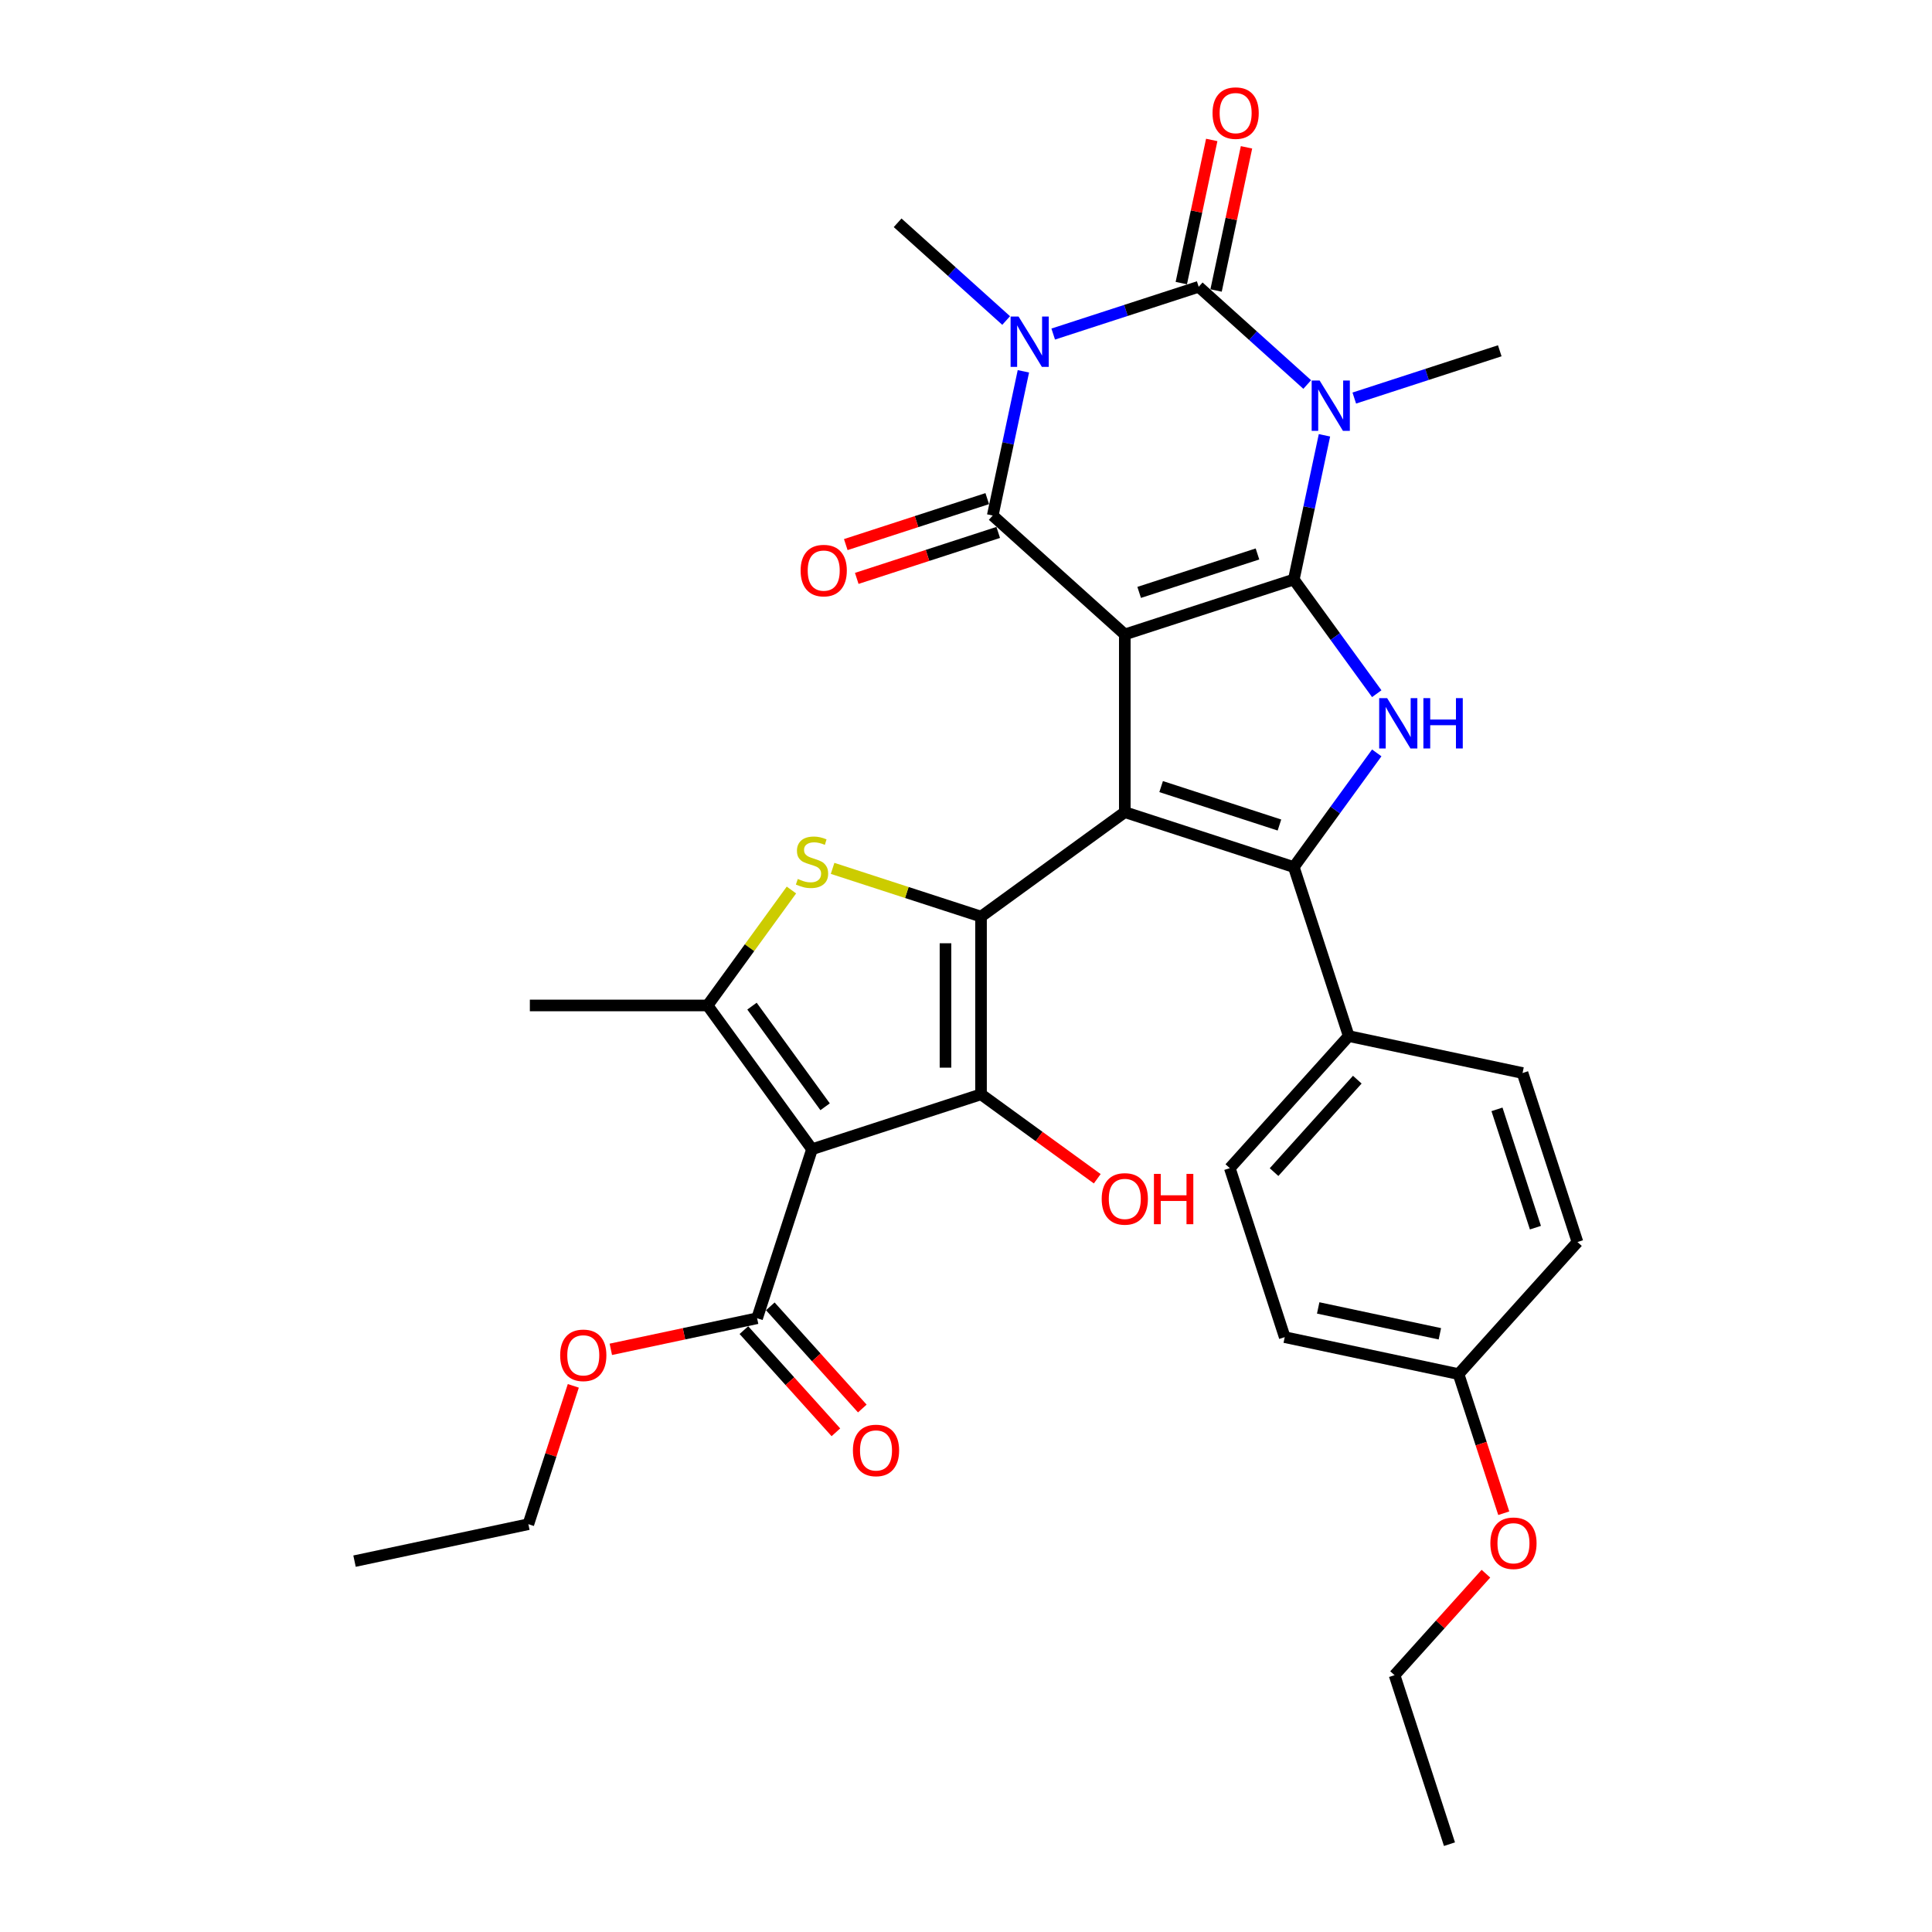 <?xml version='1.0' encoding='iso-8859-1'?>
<svg version='1.1' baseProfile='full'
              xmlns='http://www.w3.org/2000/svg'
                      xmlns:rdkit='http://www.rdkit.org/xml'
                      xmlns:xlink='http://www.w3.org/1999/xlink'
                  xml:space='preserve'
width='1000px' height='1000px' viewBox='0 0 1000 1000'>
<!-- END OF HEADER -->
<rect style='opacity:1.0;fill:#FFFFFF;stroke:none' width='1000' height='1000' x='0' y='0'> </rect>
<path class='bond-0' d='M 582.193,328.385 L 669.673,299.961' style='fill:none;fill-rule:evenodd;stroke:#000000;stroke-width:6px;stroke-linecap:butt;stroke-linejoin:miter;stroke-opacity:1' />
<path class='bond-0' d='M 589.63,306.626 L 650.866,286.729' style='fill:none;fill-rule:evenodd;stroke:#000000;stroke-width:6px;stroke-linecap:butt;stroke-linejoin:miter;stroke-opacity:1' />
<path class='bond-1' d='M 582.193,328.385 L 582.193,420.367' style='fill:none;fill-rule:evenodd;stroke:#000000;stroke-width:6px;stroke-linecap:butt;stroke-linejoin:miter;stroke-opacity:1' />
<path class='bond-5' d='M 582.193,328.385 L 513.837,266.837' style='fill:none;fill-rule:evenodd;stroke:#000000;stroke-width:6px;stroke-linecap:butt;stroke-linejoin:miter;stroke-opacity:1' />
<path class='bond-2' d='M 669.673,299.961 L 677.606,262.637' style='fill:none;fill-rule:evenodd;stroke:#000000;stroke-width:6px;stroke-linecap:butt;stroke-linejoin:miter;stroke-opacity:1' />
<path class='bond-2' d='M 677.606,262.637 L 685.54,225.314' style='fill:none;fill-rule:evenodd;stroke:#0000FF;stroke-width:6px;stroke-linecap:butt;stroke-linejoin:miter;stroke-opacity:1' />
<path class='bond-10' d='M 669.673,299.961 L 691.139,329.507' style='fill:none;fill-rule:evenodd;stroke:#000000;stroke-width:6px;stroke-linecap:butt;stroke-linejoin:miter;stroke-opacity:1' />
<path class='bond-10' d='M 691.139,329.507 L 712.605,359.052' style='fill:none;fill-rule:evenodd;stroke:#0000FF;stroke-width:6px;stroke-linecap:butt;stroke-linejoin:miter;stroke-opacity:1' />
<path class='bond-6' d='M 582.193,420.367 L 507.778,474.432' style='fill:none;fill-rule:evenodd;stroke:#000000;stroke-width:6px;stroke-linecap:butt;stroke-linejoin:miter;stroke-opacity:1' />
<path class='bond-7' d='M 582.193,420.367 L 669.673,448.791' style='fill:none;fill-rule:evenodd;stroke:#000000;stroke-width:6px;stroke-linecap:butt;stroke-linejoin:miter;stroke-opacity:1' />
<path class='bond-7' d='M 601,407.134 L 662.236,427.031' style='fill:none;fill-rule:evenodd;stroke:#000000;stroke-width:6px;stroke-linecap:butt;stroke-linejoin:miter;stroke-opacity:1' />
<path class='bond-19' d='M 700.975,206.033 L 738.626,193.799' style='fill:none;fill-rule:evenodd;stroke:#0000FF;stroke-width:6px;stroke-linecap:butt;stroke-linejoin:miter;stroke-opacity:1' />
<path class='bond-19' d='M 738.626,193.799 L 776.277,181.566' style='fill:none;fill-rule:evenodd;stroke:#000000;stroke-width:6px;stroke-linecap:butt;stroke-linejoin:miter;stroke-opacity:1' />
<path class='bond-34' d='M 676.619,199.024 L 648.53,173.733' style='fill:none;fill-rule:evenodd;stroke:#0000FF;stroke-width:6px;stroke-linecap:butt;stroke-linejoin:miter;stroke-opacity:1' />
<path class='bond-34' d='M 648.53,173.733 L 620.441,148.442' style='fill:none;fill-rule:evenodd;stroke:#000000;stroke-width:6px;stroke-linecap:butt;stroke-linejoin:miter;stroke-opacity:1' />
<path class='bond-3' d='M 529.704,192.19 L 521.771,229.514' style='fill:none;fill-rule:evenodd;stroke:#0000FF;stroke-width:6px;stroke-linecap:butt;stroke-linejoin:miter;stroke-opacity:1' />
<path class='bond-3' d='M 521.771,229.514 L 513.837,266.837' style='fill:none;fill-rule:evenodd;stroke:#000000;stroke-width:6px;stroke-linecap:butt;stroke-linejoin:miter;stroke-opacity:1' />
<path class='bond-4' d='M 545.14,172.909 L 582.791,160.675' style='fill:none;fill-rule:evenodd;stroke:#0000FF;stroke-width:6px;stroke-linecap:butt;stroke-linejoin:miter;stroke-opacity:1' />
<path class='bond-4' d='M 582.791,160.675 L 620.441,148.442' style='fill:none;fill-rule:evenodd;stroke:#000000;stroke-width:6px;stroke-linecap:butt;stroke-linejoin:miter;stroke-opacity:1' />
<path class='bond-20' d='M 520.783,165.9 L 492.695,140.609' style='fill:none;fill-rule:evenodd;stroke:#0000FF;stroke-width:6px;stroke-linecap:butt;stroke-linejoin:miter;stroke-opacity:1' />
<path class='bond-20' d='M 492.695,140.609 L 464.606,115.318' style='fill:none;fill-rule:evenodd;stroke:#000000;stroke-width:6px;stroke-linecap:butt;stroke-linejoin:miter;stroke-opacity:1' />
<path class='bond-15' d='M 629.439,150.354 L 637.313,113.306' style='fill:none;fill-rule:evenodd;stroke:#000000;stroke-width:6px;stroke-linecap:butt;stroke-linejoin:miter;stroke-opacity:1' />
<path class='bond-15' d='M 637.313,113.306 L 645.188,76.258' style='fill:none;fill-rule:evenodd;stroke:#FF0000;stroke-width:6px;stroke-linecap:butt;stroke-linejoin:miter;stroke-opacity:1' />
<path class='bond-15' d='M 611.444,146.529 L 619.319,109.482' style='fill:none;fill-rule:evenodd;stroke:#000000;stroke-width:6px;stroke-linecap:butt;stroke-linejoin:miter;stroke-opacity:1' />
<path class='bond-15' d='M 619.319,109.482 L 627.194,72.434' style='fill:none;fill-rule:evenodd;stroke:#FF0000;stroke-width:6px;stroke-linecap:butt;stroke-linejoin:miter;stroke-opacity:1' />
<path class='bond-16' d='M 510.995,258.089 L 474.384,269.985' style='fill:none;fill-rule:evenodd;stroke:#000000;stroke-width:6px;stroke-linecap:butt;stroke-linejoin:miter;stroke-opacity:1' />
<path class='bond-16' d='M 474.384,269.985 L 437.772,281.881' style='fill:none;fill-rule:evenodd;stroke:#FF0000;stroke-width:6px;stroke-linecap:butt;stroke-linejoin:miter;stroke-opacity:1' />
<path class='bond-16' d='M 516.68,275.585 L 480.069,287.481' style='fill:none;fill-rule:evenodd;stroke:#000000;stroke-width:6px;stroke-linecap:butt;stroke-linejoin:miter;stroke-opacity:1' />
<path class='bond-16' d='M 480.069,287.481 L 443.457,299.377' style='fill:none;fill-rule:evenodd;stroke:#FF0000;stroke-width:6px;stroke-linecap:butt;stroke-linejoin:miter;stroke-opacity:1' />
<path class='bond-9' d='M 507.778,474.432 L 507.778,566.414' style='fill:none;fill-rule:evenodd;stroke:#000000;stroke-width:6px;stroke-linecap:butt;stroke-linejoin:miter;stroke-opacity:1' />
<path class='bond-9' d='M 489.382,488.23 L 489.382,552.617' style='fill:none;fill-rule:evenodd;stroke:#000000;stroke-width:6px;stroke-linecap:butt;stroke-linejoin:miter;stroke-opacity:1' />
<path class='bond-11' d='M 507.778,474.432 L 469.364,461.951' style='fill:none;fill-rule:evenodd;stroke:#000000;stroke-width:6px;stroke-linecap:butt;stroke-linejoin:miter;stroke-opacity:1' />
<path class='bond-11' d='M 469.364,461.951 L 430.95,449.469' style='fill:none;fill-rule:evenodd;stroke:#CCCC00;stroke-width:6px;stroke-linecap:butt;stroke-linejoin:miter;stroke-opacity:1' />
<path class='bond-14' d='M 669.673,448.791 L 698.097,536.271' style='fill:none;fill-rule:evenodd;stroke:#000000;stroke-width:6px;stroke-linecap:butt;stroke-linejoin:miter;stroke-opacity:1' />
<path class='bond-33' d='M 669.673,448.791 L 691.139,419.245' style='fill:none;fill-rule:evenodd;stroke:#000000;stroke-width:6px;stroke-linecap:butt;stroke-linejoin:miter;stroke-opacity:1' />
<path class='bond-33' d='M 691.139,419.245 L 712.605,389.7' style='fill:none;fill-rule:evenodd;stroke:#0000FF;stroke-width:6px;stroke-linecap:butt;stroke-linejoin:miter;stroke-opacity:1' />
<path class='bond-8' d='M 420.299,594.838 L 507.778,566.414' style='fill:none;fill-rule:evenodd;stroke:#000000;stroke-width:6px;stroke-linecap:butt;stroke-linejoin:miter;stroke-opacity:1' />
<path class='bond-13' d='M 420.299,594.838 L 391.875,682.318' style='fill:none;fill-rule:evenodd;stroke:#000000;stroke-width:6px;stroke-linecap:butt;stroke-linejoin:miter;stroke-opacity:1' />
<path class='bond-35' d='M 420.299,594.838 L 366.233,520.423' style='fill:none;fill-rule:evenodd;stroke:#000000;stroke-width:6px;stroke-linecap:butt;stroke-linejoin:miter;stroke-opacity:1' />
<path class='bond-35' d='M 427.072,572.863 L 389.226,520.772' style='fill:none;fill-rule:evenodd;stroke:#000000;stroke-width:6px;stroke-linecap:butt;stroke-linejoin:miter;stroke-opacity:1' />
<path class='bond-18' d='M 507.778,566.414 L 537.857,588.268' style='fill:none;fill-rule:evenodd;stroke:#000000;stroke-width:6px;stroke-linecap:butt;stroke-linejoin:miter;stroke-opacity:1' />
<path class='bond-18' d='M 537.857,588.268 L 567.936,610.121' style='fill:none;fill-rule:evenodd;stroke:#FF0000;stroke-width:6px;stroke-linecap:butt;stroke-linejoin:miter;stroke-opacity:1' />
<path class='bond-12' d='M 409.647,460.669 L 387.94,490.546' style='fill:none;fill-rule:evenodd;stroke:#CCCC00;stroke-width:6px;stroke-linecap:butt;stroke-linejoin:miter;stroke-opacity:1' />
<path class='bond-12' d='M 387.94,490.546 L 366.233,520.423' style='fill:none;fill-rule:evenodd;stroke:#000000;stroke-width:6px;stroke-linecap:butt;stroke-linejoin:miter;stroke-opacity:1' />
<path class='bond-24' d='M 366.233,520.423 L 274.251,520.423' style='fill:none;fill-rule:evenodd;stroke:#000000;stroke-width:6px;stroke-linecap:butt;stroke-linejoin:miter;stroke-opacity:1' />
<path class='bond-17' d='M 385.039,688.473 L 408.848,714.915' style='fill:none;fill-rule:evenodd;stroke:#000000;stroke-width:6px;stroke-linecap:butt;stroke-linejoin:miter;stroke-opacity:1' />
<path class='bond-17' d='M 408.848,714.915 L 432.657,741.357' style='fill:none;fill-rule:evenodd;stroke:#FF0000;stroke-width:6px;stroke-linecap:butt;stroke-linejoin:miter;stroke-opacity:1' />
<path class='bond-17' d='M 398.71,676.163 L 422.519,702.605' style='fill:none;fill-rule:evenodd;stroke:#000000;stroke-width:6px;stroke-linecap:butt;stroke-linejoin:miter;stroke-opacity:1' />
<path class='bond-17' d='M 422.519,702.605 L 446.328,729.047' style='fill:none;fill-rule:evenodd;stroke:#FF0000;stroke-width:6px;stroke-linecap:butt;stroke-linejoin:miter;stroke-opacity:1' />
<path class='bond-23' d='M 391.875,682.318 L 354.017,690.365' style='fill:none;fill-rule:evenodd;stroke:#000000;stroke-width:6px;stroke-linecap:butt;stroke-linejoin:miter;stroke-opacity:1' />
<path class='bond-23' d='M 354.017,690.365 L 316.16,698.411' style='fill:none;fill-rule:evenodd;stroke:#FF0000;stroke-width:6px;stroke-linecap:butt;stroke-linejoin:miter;stroke-opacity:1' />
<path class='bond-21' d='M 698.097,536.271 L 636.549,604.626' style='fill:none;fill-rule:evenodd;stroke:#000000;stroke-width:6px;stroke-linecap:butt;stroke-linejoin:miter;stroke-opacity:1' />
<path class='bond-21' d='M 702.536,558.833 L 659.452,606.682' style='fill:none;fill-rule:evenodd;stroke:#000000;stroke-width:6px;stroke-linecap:butt;stroke-linejoin:miter;stroke-opacity:1' />
<path class='bond-22' d='M 698.097,536.271 L 788.069,555.395' style='fill:none;fill-rule:evenodd;stroke:#000000;stroke-width:6px;stroke-linecap:butt;stroke-linejoin:miter;stroke-opacity:1' />
<path class='bond-27' d='M 636.549,604.626 L 664.973,692.106' style='fill:none;fill-rule:evenodd;stroke:#000000;stroke-width:6px;stroke-linecap:butt;stroke-linejoin:miter;stroke-opacity:1' />
<path class='bond-26' d='M 788.069,555.395 L 816.493,642.874' style='fill:none;fill-rule:evenodd;stroke:#000000;stroke-width:6px;stroke-linecap:butt;stroke-linejoin:miter;stroke-opacity:1' />
<path class='bond-26' d='M 774.836,574.201 L 794.733,635.437' style='fill:none;fill-rule:evenodd;stroke:#000000;stroke-width:6px;stroke-linecap:butt;stroke-linejoin:miter;stroke-opacity:1' />
<path class='bond-29' d='M 296.745,717.318 L 285.112,753.12' style='fill:none;fill-rule:evenodd;stroke:#FF0000;stroke-width:6px;stroke-linecap:butt;stroke-linejoin:miter;stroke-opacity:1' />
<path class='bond-29' d='M 285.112,753.12 L 273.479,788.922' style='fill:none;fill-rule:evenodd;stroke:#000000;stroke-width:6px;stroke-linecap:butt;stroke-linejoin:miter;stroke-opacity:1' />
<path class='bond-25' d='M 754.945,711.23 L 816.493,642.874' style='fill:none;fill-rule:evenodd;stroke:#000000;stroke-width:6px;stroke-linecap:butt;stroke-linejoin:miter;stroke-opacity:1' />
<path class='bond-28' d='M 754.945,711.23 L 766.643,747.234' style='fill:none;fill-rule:evenodd;stroke:#000000;stroke-width:6px;stroke-linecap:butt;stroke-linejoin:miter;stroke-opacity:1' />
<path class='bond-28' d='M 766.643,747.234 L 778.342,783.239' style='fill:none;fill-rule:evenodd;stroke:#FF0000;stroke-width:6px;stroke-linecap:butt;stroke-linejoin:miter;stroke-opacity:1' />
<path class='bond-36' d='M 754.945,711.23 L 664.973,692.106' style='fill:none;fill-rule:evenodd;stroke:#000000;stroke-width:6px;stroke-linecap:butt;stroke-linejoin:miter;stroke-opacity:1' />
<path class='bond-36' d='M 745.274,690.367 L 682.294,676.98' style='fill:none;fill-rule:evenodd;stroke:#000000;stroke-width:6px;stroke-linecap:butt;stroke-linejoin:miter;stroke-opacity:1' />
<path class='bond-30' d='M 769.111,814.544 L 745.466,840.805' style='fill:none;fill-rule:evenodd;stroke:#FF0000;stroke-width:6px;stroke-linecap:butt;stroke-linejoin:miter;stroke-opacity:1' />
<path class='bond-30' d='M 745.466,840.805 L 721.821,867.066' style='fill:none;fill-rule:evenodd;stroke:#000000;stroke-width:6px;stroke-linecap:butt;stroke-linejoin:miter;stroke-opacity:1' />
<path class='bond-32' d='M 273.479,788.922 L 183.507,808.046' style='fill:none;fill-rule:evenodd;stroke:#000000;stroke-width:6px;stroke-linecap:butt;stroke-linejoin:miter;stroke-opacity:1' />
<path class='bond-31' d='M 721.821,867.066 L 750.245,954.545' style='fill:none;fill-rule:evenodd;stroke:#000000;stroke-width:6px;stroke-linecap:butt;stroke-linejoin:miter;stroke-opacity:1' />
<path  class='atom-3' d='M 683.039 196.965
L 691.575 210.762
Q 692.421 212.124, 693.782 214.589
Q 695.144 217.054, 695.217 217.201
L 695.217 196.965
L 698.676 196.965
L 698.676 223.014
L 695.107 223.014
L 685.946 207.929
Q 684.879 206.163, 683.738 204.14
Q 682.634 202.116, 682.303 201.49
L 682.303 223.014
L 678.918 223.014
L 678.918 196.965
L 683.039 196.965
' fill='#0000FF'/>
<path  class='atom-4' d='M 527.204 163.841
L 535.739 177.638
Q 536.586 179, 537.947 181.465
Q 539.308 183.93, 539.382 184.077
L 539.382 163.841
L 542.84 163.841
L 542.84 189.89
L 539.272 189.89
L 530.11 174.805
Q 529.043 173.039, 527.903 171.016
Q 526.799 168.992, 526.468 168.367
L 526.468 189.89
L 523.083 189.89
L 523.083 163.841
L 527.204 163.841
' fill='#0000FF'/>
<path  class='atom-11' d='M 717.98 361.351
L 726.516 375.149
Q 727.363 376.51, 728.724 378.975
Q 730.085 381.44, 730.159 381.587
L 730.159 361.351
L 733.617 361.351
L 733.617 387.401
L 730.048 387.401
L 720.887 372.316
Q 719.82 370.55, 718.68 368.526
Q 717.576 366.502, 717.245 365.877
L 717.245 387.401
L 713.86 387.401
L 713.86 361.351
L 717.98 361.351
' fill='#0000FF'/>
<path  class='atom-11' d='M 736.745 361.351
L 740.277 361.351
L 740.277 372.426
L 753.596 372.426
L 753.596 361.351
L 757.128 361.351
L 757.128 387.401
L 753.596 387.401
L 753.596 375.369
L 740.277 375.369
L 740.277 387.401
L 736.745 387.401
L 736.745 361.351
' fill='#0000FF'/>
<path  class='atom-12' d='M 412.94 454.949
Q 413.234 455.059, 414.449 455.575
Q 415.663 456.09, 416.987 456.421
Q 418.349 456.715, 419.673 456.715
Q 422.138 456.715, 423.573 455.538
Q 425.008 454.324, 425.008 452.226
Q 425.008 450.791, 424.272 449.908
Q 423.573 449.025, 422.469 448.547
Q 421.366 448.069, 419.526 447.517
Q 417.208 446.818, 415.81 446.156
Q 414.449 445.493, 413.455 444.095
Q 412.499 442.697, 412.499 440.342
Q 412.499 437.068, 414.706 435.044
Q 416.951 433.021, 421.366 433.021
Q 424.383 433.021, 427.804 434.456
L 426.958 437.289
Q 423.831 436.001, 421.476 436.001
Q 418.937 436.001, 417.539 437.068
Q 416.141 438.098, 416.178 439.901
Q 416.178 441.299, 416.877 442.145
Q 417.613 442.991, 418.643 443.47
Q 419.71 443.948, 421.476 444.5
Q 423.831 445.236, 425.229 445.972
Q 426.627 446.707, 427.62 448.216
Q 428.651 449.688, 428.651 452.226
Q 428.651 455.832, 426.222 457.782
Q 423.831 459.695, 419.82 459.695
Q 417.502 459.695, 415.736 459.18
Q 414.007 458.702, 411.947 457.856
L 412.94 454.949
' fill='#CCCC00'/>
<path  class='atom-16' d='M 627.608 58.544
Q 627.608 52.289, 630.698 48.794
Q 633.789 45.298, 639.565 45.298
Q 645.342 45.298, 648.432 48.794
Q 651.523 52.289, 651.523 58.544
Q 651.523 64.872, 648.396 68.478
Q 645.268 72.047, 639.565 72.047
Q 633.826 72.047, 630.698 68.478
Q 627.608 64.909, 627.608 58.544
M 639.565 69.103
Q 643.539 69.103, 645.673 66.454
Q 647.844 63.768, 647.844 58.544
Q 647.844 53.429, 645.673 50.854
Q 643.539 48.242, 639.565 48.242
Q 635.592 48.242, 633.421 50.817
Q 631.287 53.393, 631.287 58.544
Q 631.287 63.805, 633.421 66.454
Q 635.592 69.103, 639.565 69.103
' fill='#FF0000'/>
<path  class='atom-17' d='M 414.4 295.335
Q 414.4 289.08, 417.491 285.585
Q 420.581 282.089, 426.358 282.089
Q 432.134 282.089, 435.225 285.585
Q 438.315 289.08, 438.315 295.335
Q 438.315 301.663, 435.188 305.269
Q 432.061 308.838, 426.358 308.838
Q 420.618 308.838, 417.491 305.269
Q 414.4 301.7, 414.4 295.335
M 426.358 305.894
Q 430.331 305.894, 432.465 303.245
Q 434.636 300.559, 434.636 295.335
Q 434.636 290.221, 432.465 287.645
Q 430.331 285.033, 426.358 285.033
Q 422.384 285.033, 420.213 287.608
Q 418.079 290.184, 418.079 295.335
Q 418.079 300.596, 420.213 303.245
Q 422.384 305.894, 426.358 305.894
' fill='#FF0000'/>
<path  class='atom-18' d='M 441.465 750.747
Q 441.465 744.492, 444.555 740.997
Q 447.646 737.502, 453.423 737.502
Q 459.199 737.502, 462.29 740.997
Q 465.38 744.492, 465.38 750.747
Q 465.38 757.075, 462.253 760.681
Q 459.125 764.25, 453.423 764.25
Q 447.683 764.25, 444.555 760.681
Q 441.465 757.112, 441.465 750.747
M 453.423 761.307
Q 457.396 761.307, 459.53 758.657
Q 461.701 755.972, 461.701 750.747
Q 461.701 745.633, 459.53 743.057
Q 457.396 740.445, 453.423 740.445
Q 449.449 740.445, 447.278 743.021
Q 445.144 745.596, 445.144 750.747
Q 445.144 756.008, 447.278 758.657
Q 449.449 761.307, 453.423 761.307
' fill='#FF0000'/>
<path  class='atom-19' d='M 570.236 620.553
Q 570.236 614.298, 573.326 610.803
Q 576.417 607.308, 582.193 607.308
Q 587.97 607.308, 591.06 610.803
Q 594.151 614.298, 594.151 620.553
Q 594.151 626.881, 591.023 630.487
Q 587.896 634.056, 582.193 634.056
Q 576.454 634.056, 573.326 630.487
Q 570.236 626.918, 570.236 620.553
M 582.193 631.113
Q 586.167 631.113, 588.301 628.464
Q 590.472 625.778, 590.472 620.553
Q 590.472 615.439, 588.301 612.863
Q 586.167 610.251, 582.193 610.251
Q 578.22 610.251, 576.049 612.827
Q 573.915 615.402, 573.915 620.553
Q 573.915 625.814, 576.049 628.464
Q 578.22 631.113, 582.193 631.113
' fill='#FF0000'/>
<path  class='atom-19' d='M 597.278 607.602
L 600.81 607.602
L 600.81 618.677
L 614.129 618.677
L 614.129 607.602
L 617.661 607.602
L 617.661 633.651
L 614.129 633.651
L 614.129 621.62
L 600.81 621.62
L 600.81 633.651
L 597.278 633.651
L 597.278 607.602
' fill='#FF0000'/>
<path  class='atom-24' d='M 289.945 701.515
Q 289.945 695.261, 293.036 691.765
Q 296.127 688.27, 301.903 688.27
Q 307.68 688.27, 310.77 691.765
Q 313.861 695.261, 313.861 701.515
Q 313.861 707.844, 310.733 711.449
Q 307.606 715.018, 301.903 715.018
Q 296.163 715.018, 293.036 711.449
Q 289.945 707.881, 289.945 701.515
M 301.903 712.075
Q 305.877 712.075, 308.011 709.426
Q 310.181 706.74, 310.181 701.515
Q 310.181 696.401, 308.011 693.826
Q 305.877 691.213, 301.903 691.213
Q 297.929 691.213, 295.759 693.789
Q 293.625 696.364, 293.625 701.515
Q 293.625 706.777, 295.759 709.426
Q 297.929 712.075, 301.903 712.075
' fill='#FF0000'/>
<path  class='atom-29' d='M 771.411 798.784
Q 771.411 792.529, 774.502 789.033
Q 777.592 785.538, 783.369 785.538
Q 789.145 785.538, 792.236 789.033
Q 795.326 792.529, 795.326 798.784
Q 795.326 805.112, 792.199 808.718
Q 789.072 812.286, 783.369 812.286
Q 777.629 812.286, 774.502 808.718
Q 771.411 805.149, 771.411 798.784
M 783.369 809.343
Q 787.342 809.343, 789.476 806.694
Q 791.647 804.008, 791.647 798.784
Q 791.647 793.669, 789.476 791.094
Q 787.342 788.482, 783.369 788.482
Q 779.395 788.482, 777.224 791.057
Q 775.09 793.633, 775.09 798.784
Q 775.09 804.045, 777.224 806.694
Q 779.395 809.343, 783.369 809.343
' fill='#FF0000'/>
</svg>
